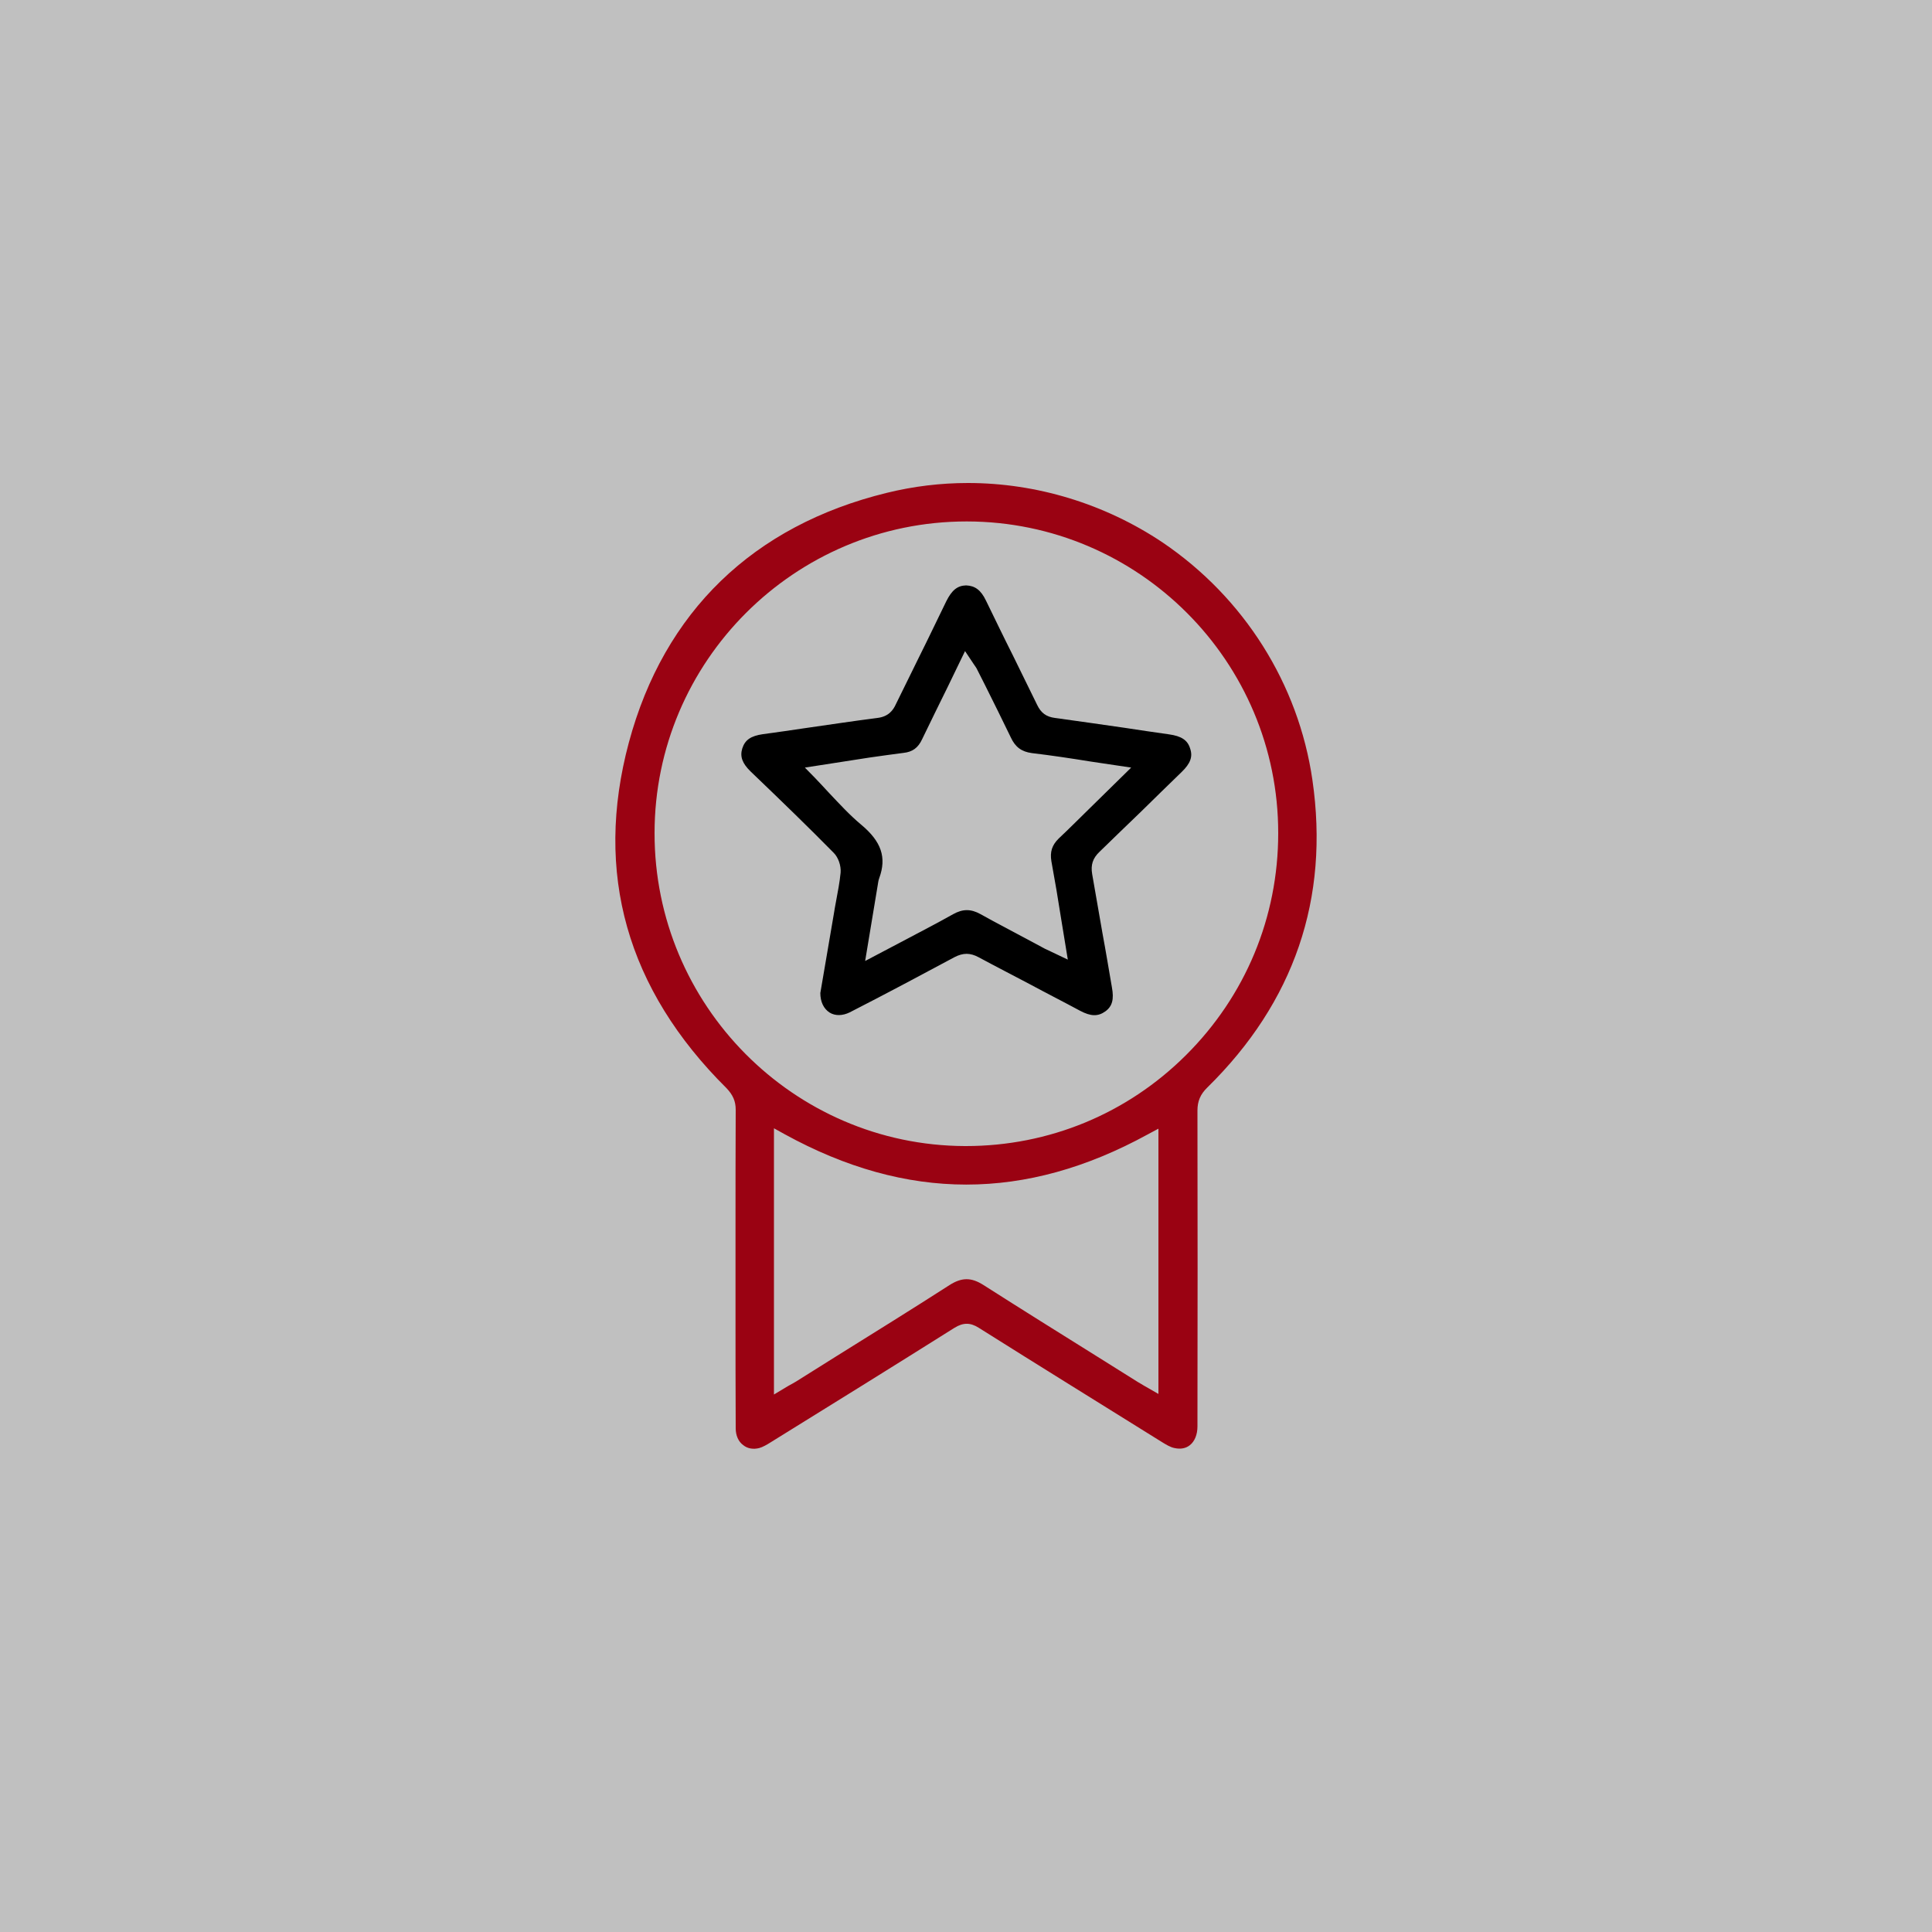 <?xml version="1.0" encoding="UTF-8"?>
<!-- Generator: Adobe Illustrator 26.0.1, SVG Export Plug-In . SVG Version: 6.00 Build 0)  -->
<svg xmlns="http://www.w3.org/2000/svg" xmlns:xlink="http://www.w3.org/1999/xlink" version="1.1" id="Layer_1" x="0px" y="0px" viewBox="0 0 100 100" style="enable-background:new 0 0 100 100;" xml:space="preserve">
<rect x="0" y="0" width="100" height="100" fill="#808080" stroke="none"/>
<style type="text/css">
	.st0{opacity:0.5;fill:#FFFFFF;}
	.st1{fill:#9A0212;}
</style>
<rect class="st0" width="100" height="100"></rect>
<g>
	<path class="st1" d="M67.93,40.37c-0.72-4.97-3.54-9.44-7.75-12.29C57.18,26.07,53.64,25,50.1,25c-1.41,0-2.82,0.17-4.2,0.51   c-6.91,1.69-11.53,6.15-13.35,12.92c-1.81,6.75-0.11,12.77,5.06,17.9c0.32,0.34,0.47,0.66,0.47,1.11   c-0.01,2.07-0.01,4.15-0.01,6.22v4.27c0,2,0,4,0.01,6c0,0.37,0.14,0.69,0.39,0.87c0.22,0.18,0.52,0.23,0.83,0.15   c0.18-0.05,0.39-0.17,0.58-0.29c3.2-1.98,6.37-3.95,9.52-5.93c0.45-0.28,0.82-0.28,1.25-0.01c3.16,1.99,6.33,3.95,9.49,5.92   c0.21,0.13,0.44,0.27,0.65,0.31c0.31,0.07,0.59,0.02,0.8-0.15c0.25-0.2,0.39-0.55,0.39-0.97c0.01-5.45,0.01-10.89,0-16.35   c0-0.48,0.15-0.84,0.51-1.19C66.99,51.87,68.82,46.51,67.93,40.37z M59.96,72.15l-0.75-0.43c-0.11-0.07-0.22-0.13-0.32-0.19   l-2.09-1.31c-1.97-1.23-3.94-2.46-5.9-3.71c-0.63-0.4-1.12-0.4-1.76,0.01c-1.93,1.24-3.88,2.45-5.82,3.66l-2.12,1.33   c-0.12,0.07-0.24,0.14-0.39,0.22l-0.75,0.45V58.4l0.56,0.31c6.32,3.47,12.46,3.47,18.78,0.01l0.56-0.3V72.15z M61.39,54.61   c-3.05,3.04-7.1,4.71-11.4,4.71h-0.06c-8.86-0.04-16.06-7.3-16.05-16.2c0-8.89,7.25-16.13,16.15-16.13c0.01,0,0.01,0,0.02,0   c8.89,0.01,16.12,7.25,16.11,16.14C66.16,47.47,64.47,51.54,61.39,54.61z"></path>
	<path d="M61.6,38.74c-0.13-0.43-0.45-0.64-1.09-0.73c-0.77-0.11-1.54-0.22-2.31-0.34c-1.2-0.17-2.41-0.35-3.6-0.51   c-0.45-0.06-0.72-0.26-0.92-0.68c-0.42-0.85-0.84-1.72-1.26-2.57c-0.47-0.93-0.92-1.87-1.38-2.81c-0.27-0.57-0.58-0.78-1.03-0.8   c-0.45,0.01-0.74,0.24-1.03,0.82c-0.47,0.96-0.93,1.93-1.41,2.89c-0.4,0.81-0.8,1.62-1.2,2.44c-0.14,0.31-0.38,0.64-0.95,0.71   c-1.25,0.16-2.5,0.35-3.76,0.53c-0.72,0.11-1.44,0.21-2.17,0.31c-0.63,0.09-0.93,0.3-1.07,0.74c-0.13,0.42,0,0.77,0.43,1.19   c1.65,1.58,3.02,2.91,4.29,4.2c0.25,0.24,0.4,0.68,0.37,1.04c-0.05,0.51-0.15,1.01-0.24,1.5c-0.04,0.21-0.08,0.43-0.11,0.63   l-0.7,4.1c0,0.45,0.17,0.81,0.48,1.01c0.29,0.18,0.67,0.17,1.04-0.01c1.82-0.93,3.62-1.89,5.43-2.86c0.21-0.11,0.42-0.17,0.62-0.17   c0.2,0,0.41,0.06,0.63,0.18c0.87,0.47,1.75,0.92,2.62,1.38c0.87,0.47,1.76,0.92,2.63,1.39c0.55,0.29,0.92,0.3,1.3,0.03   c0.36-0.26,0.46-0.62,0.34-1.26c-0.16-0.92-0.31-1.84-0.48-2.75c-0.18-1.04-0.36-2.07-0.54-3.1c-0.08-0.47,0.03-0.82,0.38-1.15   c0.71-0.69,1.42-1.38,2.14-2.07c0.7-0.69,1.41-1.38,2.12-2.07C61.61,39.52,61.75,39.17,61.6,38.74z M56.37,41.87   c-0.53,0.52-1.05,1.04-1.58,1.54c-0.34,0.34-0.45,0.68-0.37,1.17c0.18,0.98,0.35,1.98,0.51,3.01l0.34,2.08l-0.86-0.41   c-0.12-0.06-0.22-0.1-0.32-0.15l-0.8-0.43c-0.85-0.46-1.71-0.9-2.55-1.37c-0.49-0.27-0.91-0.27-1.41,0.01   c-0.87,0.49-1.77,0.95-2.69,1.44l-1.86,0.98l0.65-3.92c0.02-0.11,0.03-0.24,0.08-0.37c0.39-1.07,0.11-1.89-0.93-2.76   c-0.6-0.5-1.12-1.07-1.67-1.65c-0.24-0.26-0.48-0.52-0.73-0.78l-0.52-0.53l3.35-0.52c0.59-0.08,1.17-0.17,1.75-0.24   c0.47-0.05,0.76-0.26,0.97-0.71c0.44-0.9,0.87-1.8,1.33-2.72l0.89-1.84l0.46,0.69c0.07,0.1,0.13,0.18,0.17,0.27l0.38,0.75   c0.46,0.91,0.91,1.84,1.36,2.76c0.23,0.5,0.56,0.74,1.09,0.81c1.01,0.12,2.01,0.27,3.06,0.44l2.08,0.31L56.37,41.87z"></path>
</g>
</svg>
